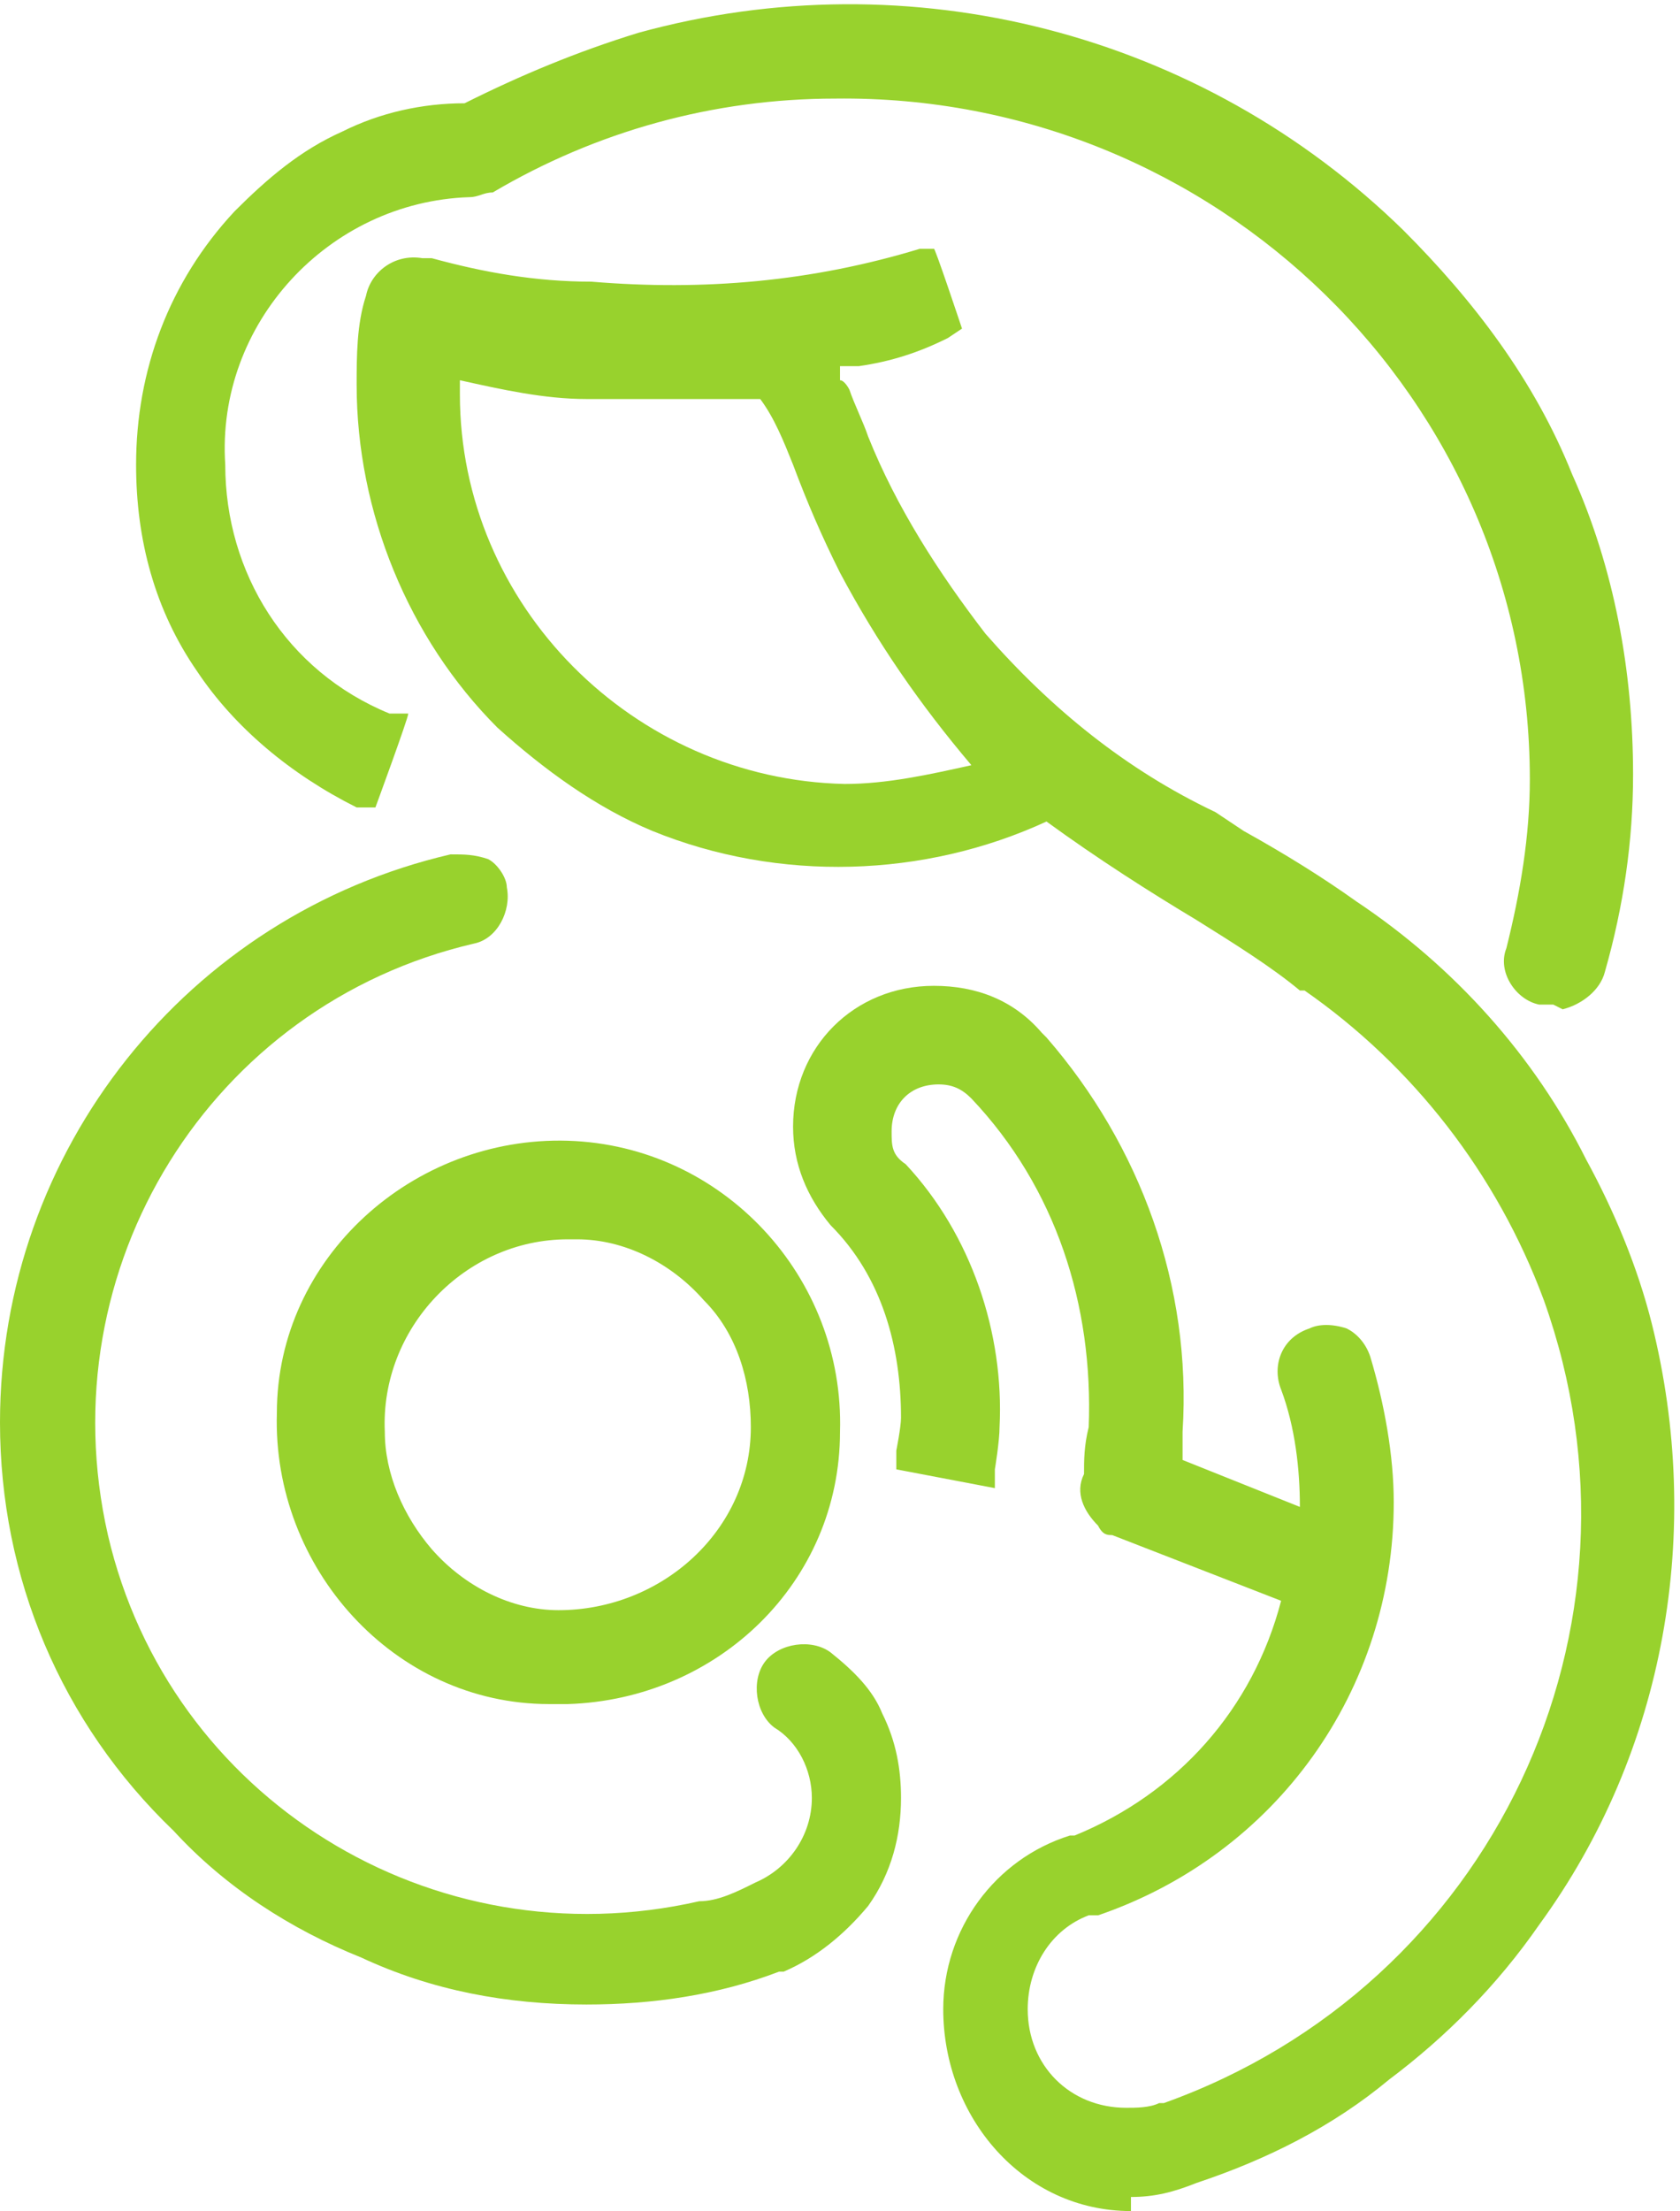 <?xml version="1.0" encoding="UTF-8"?>
<svg id="Capa_1" xmlns="http://www.w3.org/2000/svg" version="1.1" viewBox="0 0 35.8 47.1">
  <!-- Generator: Adobe Illustrator 29.5.1, SVG Export Plug-In . SVG Version: 2.1.0 Build 141)  -->
  <defs>
    <style>
      .st0 {
        fill: #98d22d;
      }
    </style>
  </defs>
  <g id="Layer_2">
    <g id="Lactancia_si">
      <path class="st0" d="M12.1,36.3h-.4c-3.3,0-5.9-2.9-5.8-6.2,0-3.3,2.9-5.9,6.2-5.8s5.9,2.9,5.8,6.2c0,3.2-2.6,5.7-5.8,5.8ZM12.1,26.4c-2.2,0-4,1.9-3.9,4.1,0,.9.4,1.8,1,2.5.7.8,1.7,1.3,2.7,1.3,2.2,0,4.1-1.7,4.1-3.9,0-1-.3-2-1-2.7-.7-.8-1.7-1.3-2.7-1.3h-.2,0Z"/>
      <path class="st0" d="M24.1,47.1c-2.3,0-4-2-4-4.3,0-1.7,1.1-3.2,2.7-3.7h.1c2.2-.9,3.8-2.7,4.4-5l-3.6-1.4c-.1,0-.2,0-.3-.2-.3-.3-.5-.7-.3-1.1,0-.3,0-.6.1-1,.1-2.6-.7-5.1-2.5-7h0c-.2-.2-.4-.3-.7-.3-.6,0-1,.4-1,1,0,.3,0,.5.3.7,1.4,1.5,2.1,3.6,2,5.6,0,.3-.1.9-.1.9v.4c0,0-2.1-.4-2.1-.4v-.4c0,0,.1-.5.1-.7,0-1.5-.4-3-1.5-4.1-.5-.6-.8-1.3-.8-2.1,0-1.7,1.3-3,3-3,.9,0,1.7.3,2.3,1,0,0,0,0,.1.1,2,2.3,3.1,5.3,2.9,8.4v.6l2.5,1c0-.8-.1-1.7-.4-2.5-.2-.5,0-1.1.6-1.3,0,0,0,0,0,0,.2-.1.5-.1.8,0,.2.1.4.3.5.6.3,1,.5,2.1.5,3.1,0,4-2.5,7.5-6.3,8.8h-.2c-.8.3-1.3,1.1-1.3,2,0,1.2.9,2.1,2.1,2.1h0c.2,0,.5,0,.7-.1h.1c7-2.5,10.6-10.1,8.1-17.1-1-2.7-2.8-5-5.1-6.6h-.1c-.6-.5-1.4-1-2.2-1.5-1-.6-2.1-1.3-3.2-2.1-2.6,1.2-5.7,1.3-8.4.2-1.2-.5-2.3-1.3-3.3-2.2-1.9-1.9-3-4.6-3-7.3,0-.6,0-1.3.2-1.9.1-.5.6-.9,1.2-.8,0,0,0,0,0,0h.2c1.1.3,2.2.5,3.4.5,2.4.2,4.7,0,7-.7h.3c0-.1.6,1.7.6,1.7l-.3.2c-.6.3-1.2.5-1.9.6h-.4v.3c.1,0,.2.2.2.2.1.3.3.7.4,1,.6,1.5,1.5,2.9,2.5,4.2,1.4,1.6,3,2.9,4.9,3.8l.6.4c.9.5,1.7,1,2.4,1.5,2.1,1.4,3.8,3.3,4.9,5.5.6,1.1,1.1,2.3,1.4,3.5h0c1.1,4.4.3,9.1-2.4,12.8-.9,1.3-2,2.4-3.2,3.3-1.2,1-2.6,1.7-4.1,2.2h0c-.5.2-.9.3-1.4.3ZM9.8,7.9v.5c0,4.5,3.7,8.2,8.2,8.3.9,0,1.8-.2,2.7-.4-1.1-1.3-2-2.6-2.8-4.1-.4-.8-.7-1.5-1-2.3-.2-.5-.4-1-.7-1.4-.8,0-3.1,0-3.7,0-.9,0-1.8-.2-2.7-.4Z"/>
      <path class="st0" d="M12.5,42.7c-1.7,0-3.3-.3-4.8-1-1.5-.6-2.9-1.5-4-2.7C1.3,36.7,0,33.6,0,30.3c0-5.8,4-10.8,9.6-12.1.3,0,.5,0,.8.1.2.1.4.4.4.6.1.5-.2,1.1-.7,1.2,0,0,0,0,0,0-5.6,1.3-9.1,6.9-7.8,12.6,1.3,5.6,6.9,9.1,12.6,7.8.4,0,.8-.2,1.2-.4.7-.3,1.2-1,1.2-1.8,0-.6-.3-1.2-.8-1.5-.4-.3-.5-1-.2-1.4,0,0,0,0,0,0,.3-.4,1-.5,1.4-.2,0,0,0,0,0,0h0c.5.4.9.8,1.1,1.3.3.6.4,1.2.4,1.8,0,.8-.2,1.6-.7,2.3-.5.6-1.1,1.1-1.8,1.4h-.1c-1.3.5-2.7.7-4.1.7Z"/>
      <path class="st0" d="M33.1,21.4c0,0-.2,0-.3,0-.5-.1-.9-.7-.7-1.2,0,0,0,0,0,0,.3-1.2.5-2.4.5-3.6,0-8.1-6.7-14.6-14.8-14.5,0,0,0,0,0,0-2.6,0-5.1.7-7.3,2-.2,0-.3.1-.5.1-3,.1-5.4,2.7-5.2,5.7,0,2.3,1.3,4.4,3.5,5.3h.4c0,.1-.7,2-.7,2h-.4c-1.4-.7-2.6-1.7-3.4-2.9-.9-1.3-1.3-2.8-1.3-4.4,0-2,.7-3.9,2.1-5.4.7-.7,1.4-1.3,2.3-1.7.8-.4,1.7-.6,2.6-.6,1.2-.6,2.4-1.1,3.7-1.5,5.8-1.6,12,0,16.3,4.2,1.5,1.5,2.8,3.2,3.6,5.2.9,2,1.3,4.2,1.3,6.4,0,1.4-.2,2.8-.6,4.2-.1.4-.5.7-.9.8Z"/>
    </g>
  </g>
</svg>